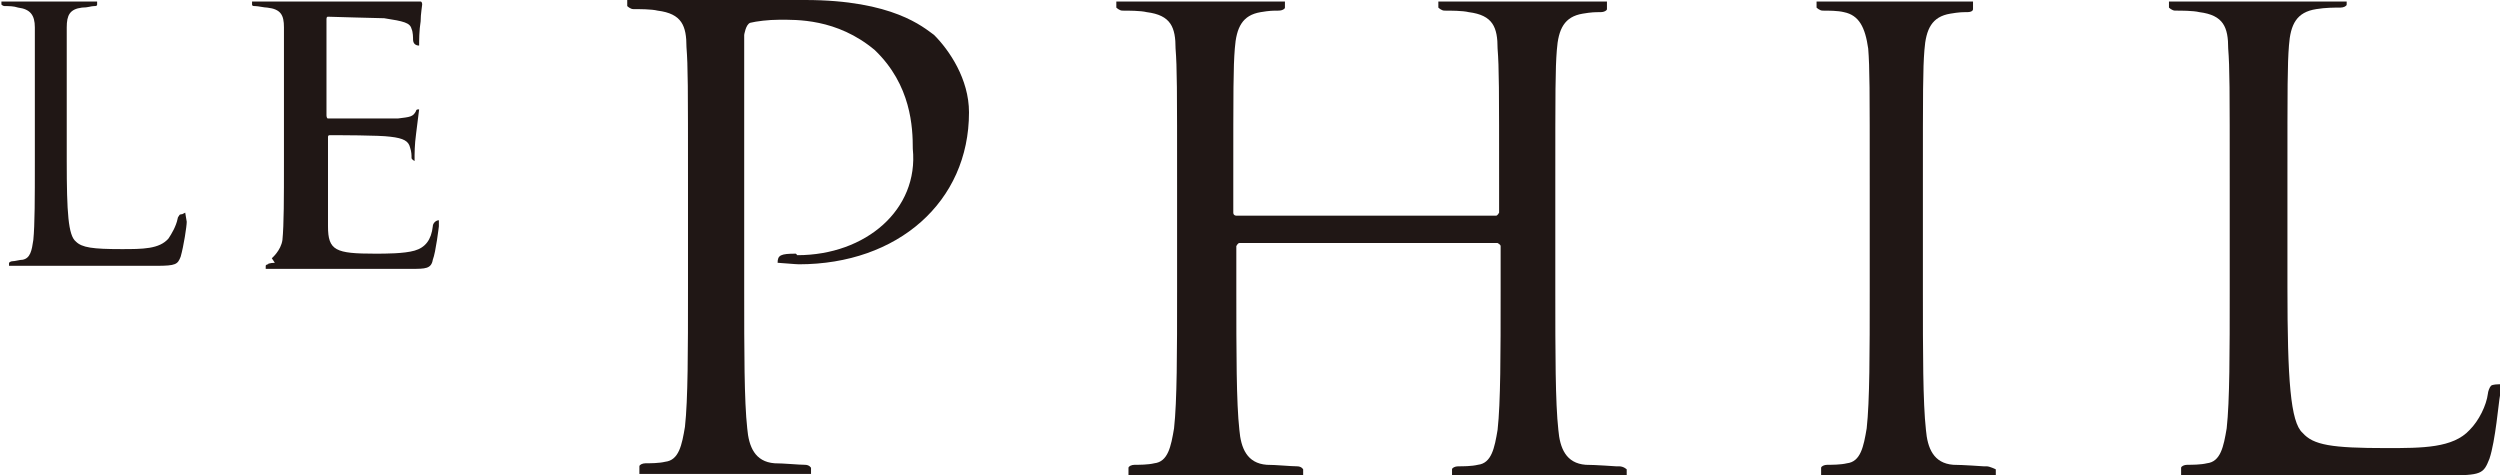 <svg height="31.27" viewBox="0 0 16.44 3.13" width="164.43" xmlns="http://www.w3.org/2000/svg"><g fill="#201715"><path d="m5.23 1.67c-.1 0-.12.01-.12.06.01 0 .12.01.14.01.65 0 1.12-.41 1.12-1 0-.22-.13-.41-.23-.51-.07-.05-.27-.23-.85-.23h-1.17v.04s.02.02.04.02c.04 0 .12 0 .16.01.16.02.19.1.19.24.01.13.01.25.01.9v.69c0 .41 0 .73-.02.91-.02.12-.04.22-.13.23-.04.01-.1.01-.13.01-.02 0-.04.01-.04.02v.05h1.13v-.04s-.01-.02-.04-.02c-.04 0-.14-.01-.2-.01-.13-.01-.17-.11-.18-.23-.02-.18-.02-.51-.02-.91v-1.68s.01-.07.04-.08c.04-.01.12-.02.19-.02.11 0 .38-.01.63.2.24.23.25.51.25.65.04.4-.31.7-.76.7z"/><path d="m10.63 3.07s-.14-.01-.2-.01c-.13-.01-.17-.11-.18-.23-.02-.18-.02-.51-.02-.91v-.69c0-.65 0-.77.01-.9.01-.14.05-.22.17-.24.06-.01.08-.01.12-.01.02 0 .04-.01.04-.02v-.05h-1.11v.04s.02.02.04.02c.04 0 .12 0 .16.01.16.02.19.1.19.24.01.13.01.25.01.9v.18s-.01.02-.02.02h-1.71s-.02 0-.02-.02v-.18c0-.65 0-.77.01-.9.01-.14.05-.22.17-.24.06-.01.08-.01.12-.01.02 0 .04-.01.04-.02v-.04h-1.11v.04s.02.02.04.02c.04 0 .12 0 .16.01.16.02.19.1.19.24.01.13.01.25.01.9v.69c0 .41 0 .73-.02.91-.02.12-.04.22-.13.23-.04.01-.1.01-.13.01-.02 0-.04.01-.04.02v.05h1.15v-.04s-.01-.02-.04-.02c-.04 0-.14-.01-.2-.01-.13-.01-.17-.11-.18-.23-.02-.18-.02-.51-.02-.91v-.3s.01-.02.02-.02h1.7s.02.01.02.02v.3c0 .41 0 .73-.02.91-.02.12-.04.22-.13.23-.04.01-.1.01-.13.01-.02 0-.04.01-.04.02v.04h1.15v-.04s-.02-.02-.05-.02z"/><path d="m13.05 3.07s-.14-.01-.2-.01c-.13-.01-.17-.11-.18-.23-.02-.18-.02-.51-.02-.91v-.69c0-.65 0-.77.01-.9.01-.14.05-.22.17-.24.06-.01.08-.01.11-.01s.04-.01.04-.02v-.05h-1.03v.04s.02.02.04.02c.04 0 .1 0 .14.01.1.02.14.1.16.24.01.13.01.25.01.9v.69c0 .41 0 .73-.02.91-.02.12-.04.22-.13.23-.04.01-.1.01-.13.01-.02 0-.04.01-.04.02v.05h1.15v-.04s-.04-.02-.06-.02z"/><path d="m16.44 2.53s-.04 0-.05.01-.02.04-.02.05c-.01.08-.06.18-.12.24-.11.12-.31.12-.55.12-.36 0-.48-.02-.55-.1-.08-.07-.1-.35-.1-.96v-.69c0-.65 0-.77.01-.9.01-.14.05-.22.18-.24.06-.01.12-.01.16-.01.02 0 .04-.01.04-.02v-.02h-1.17v.04s.02.02.04.02c.04 0 .12 0 .16.01.16.02.19.1.19.24.01.13.01.25.01.9v.69c0 .41 0 .73-.02.91-.02.12-.04.22-.13.23-.04.01-.1.01-.13.01-.02 0-.04.01-.04.02v.05h1.74c.24 0 .25-.01.29-.11.04-.12.06-.37.07-.42v-.07z"/><path d="m1.78 1.7s.06-.05.07-.12c.01-.1.01-.28.01-.51v-.89c0-.08-.02-.12-.11-.13-.02 0-.06-.01-.08-.01-.01 0-.02 0-.02-.01v-.02h1.11s.01 0 .01.02c0 .01-.01.06-.01.11-.01.06-.01.13-.01.16-.02 0-.04-.01-.04-.04 0-.01 0-.05-.01-.07-.01-.04-.05-.05-.18-.07-.05 0-.35-.01-.37-.01-.01 0-.01.01-.01.02v.63s0 .02.01.02h.46c.08-.01.1-.01.12-.05 0-.01.01-.01.02-.01 0 0-.01.08-.02.16-.01.07-.01.14-.01.14v.04s-.02-.01-.02-.02c0-.02 0-.04-.01-.07-.01-.04-.04-.06-.13-.07-.07-.01-.35-.01-.4-.01-.01 0-.01.01-.01.01v.59c0 .16.05.18.31.18.07 0 .19 0 .26-.02s.11-.07.12-.16c0-.02.02-.04.04-.04v.04s-.02.17-.04.22c-.01.06-.05.06-.14.06h-.96v-.02s0-.01.02-.01c-.02 0 .01-.01.04-.01"/><path d="m1.19 1.41s-.02 0-.02.01c-.01.01-.01.02-.01.02-.01.05-.04.1-.06.13-.06.07-.17.07-.31.07-.19 0-.26-.01-.3-.05-.05-.04-.06-.19-.06-.53v-.88c0-.08.02-.12.1-.13.04 0 .06-.01.08-.01.01 0 .02 0 .02-.01v-.02h-.63v.02s.01.01.02.01c.03 0 .06 0 .09.01.08.01.11.05.11.13v.89c0 .23 0 .41-.01.51-.01.07-.02.12-.07.13-.02 0-.05.01-.07.01-.01 0-.02.01-.02.01v.02h.97c.13 0 .14-.01.16-.06.02-.07.04-.2.04-.23t-.01-.06z"/></g></svg>